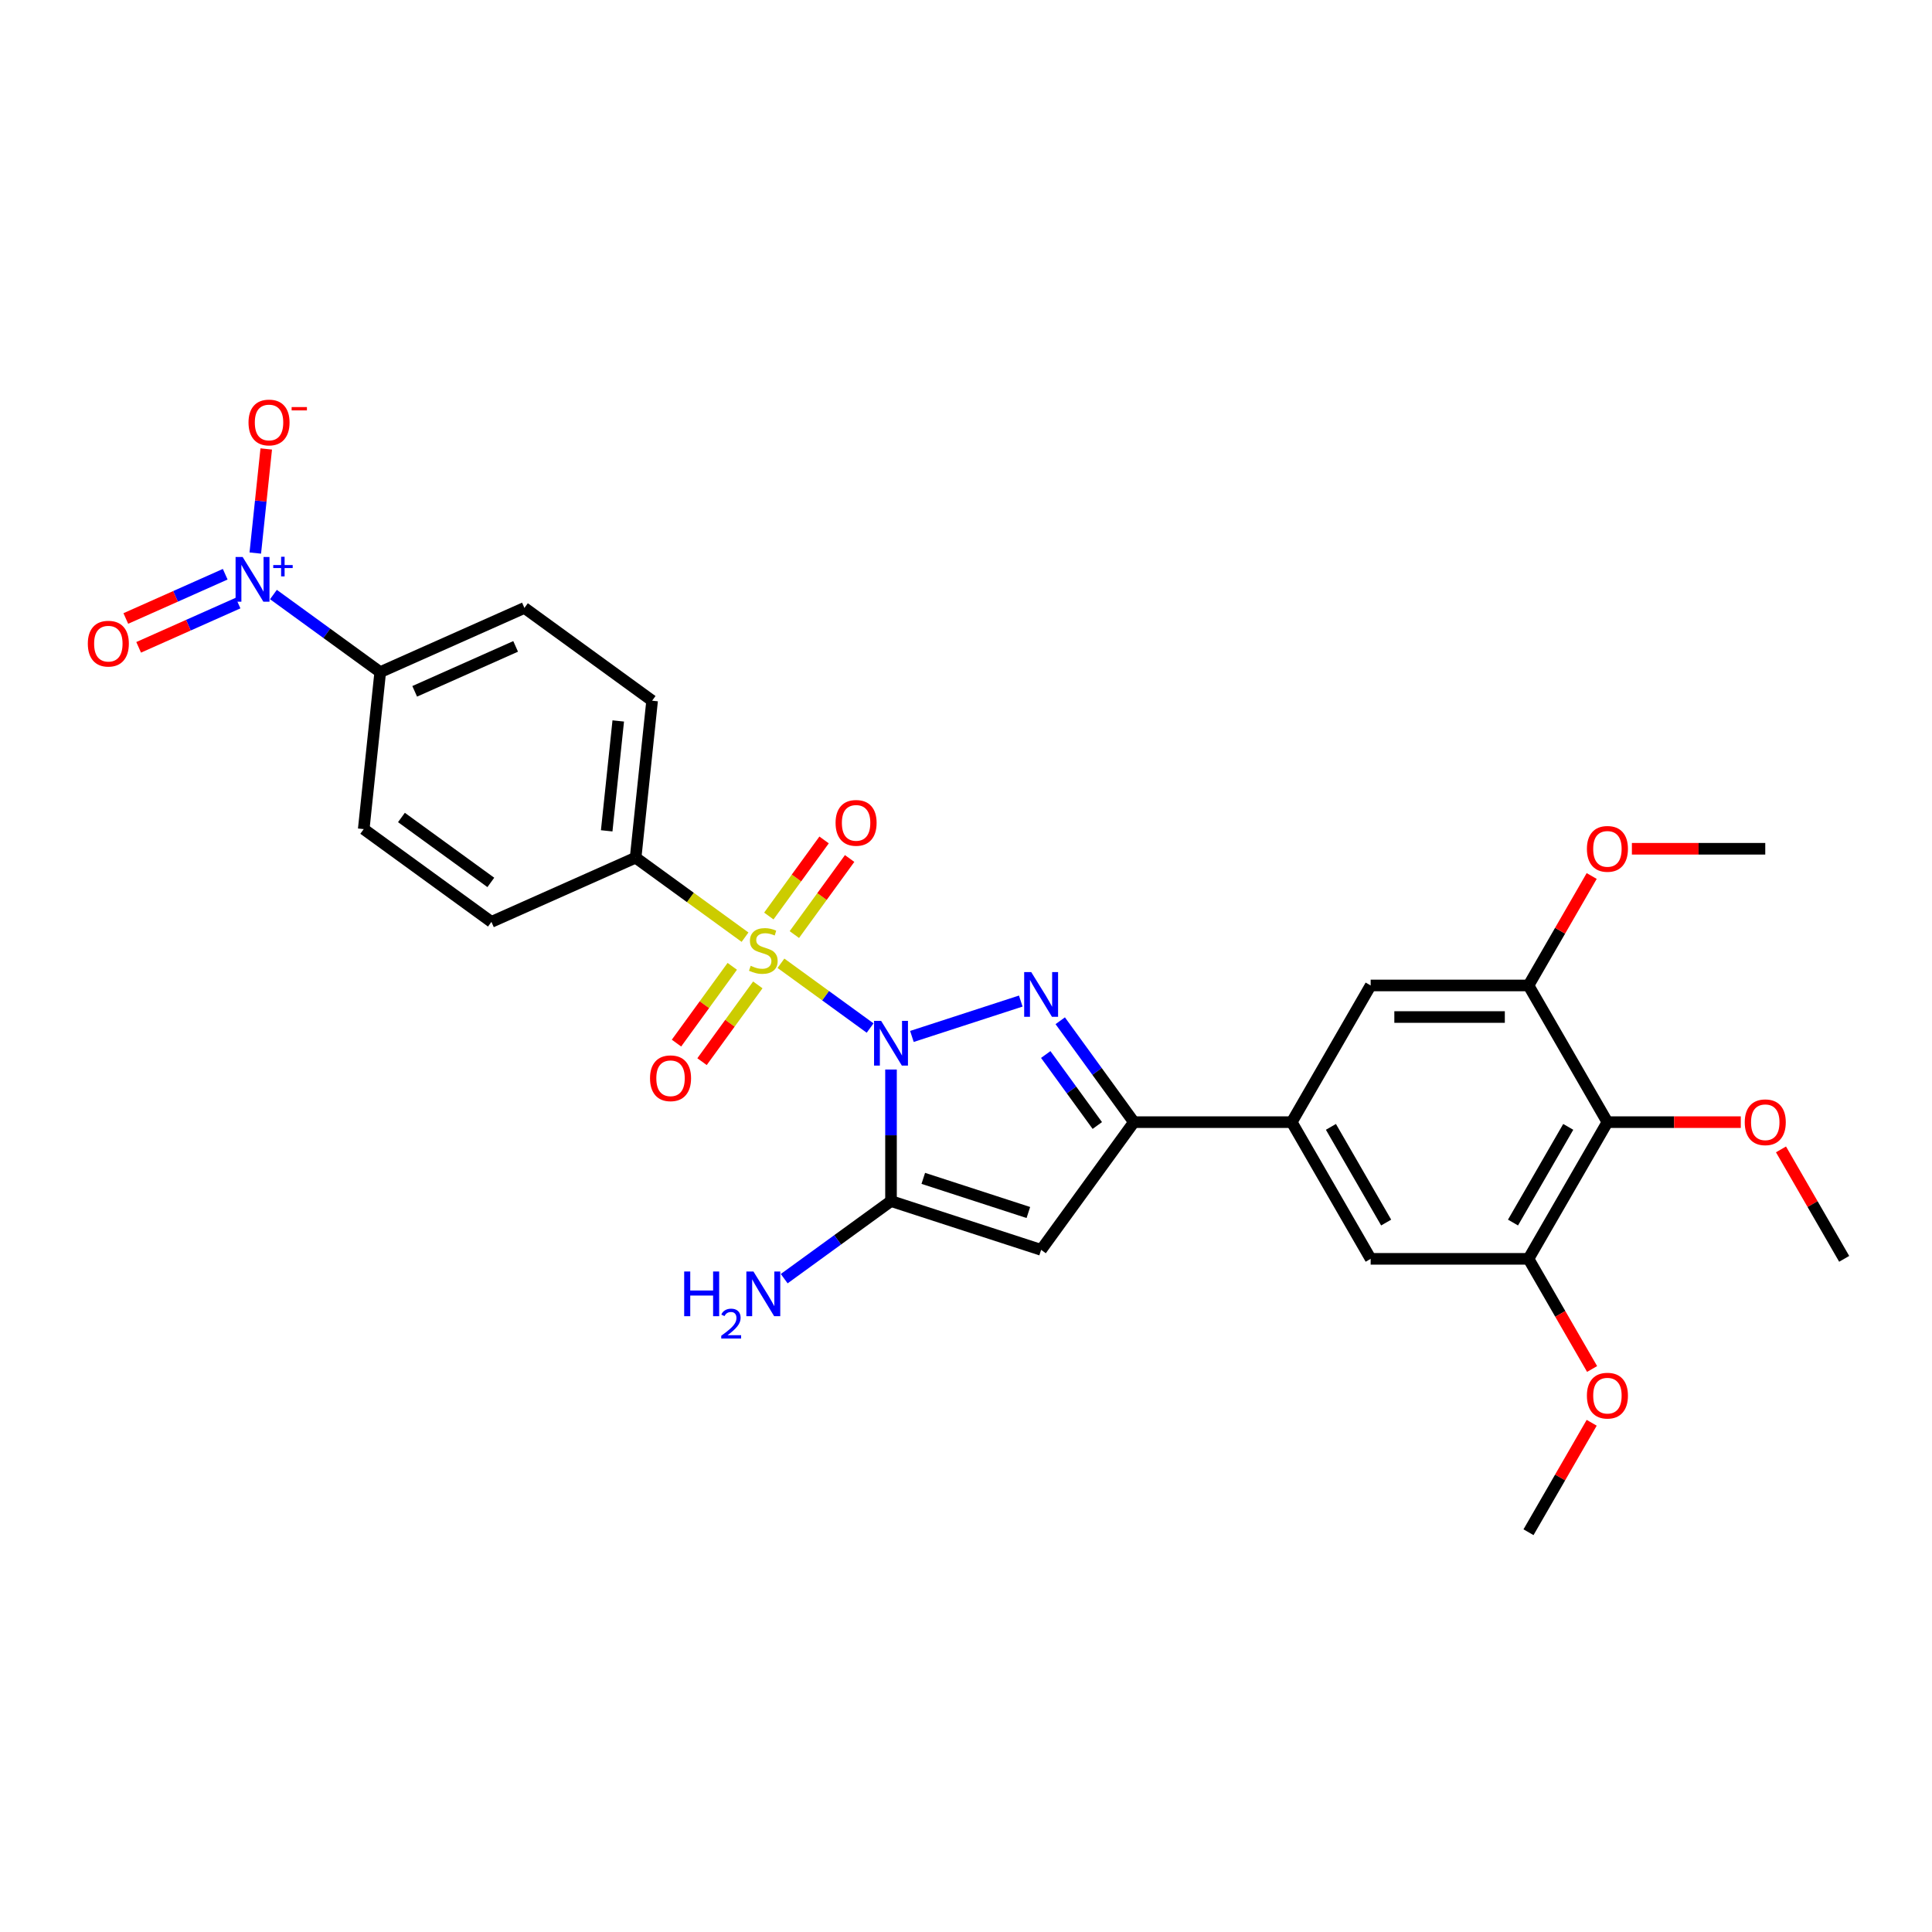 <?xml version='1.0' encoding='iso-8859-1'?>
<svg version='1.1' baseProfile='full'
              xmlns='http://www.w3.org/2000/svg'
                      xmlns:rdkit='http://www.rdkit.org/xml'
                      xmlns:xlink='http://www.w3.org/1999/xlink'
                  xml:space='preserve'
width='1000px' height='1000px' viewBox='0 0 1000 1000'>
<!-- END OF HEADER -->
<rect style='opacity:1.0;fill:#FFFFFF;stroke:none' width='1000' height='1000' x='0' y='0'> </rect>
<path class='bond-0' d='M 450.368,532.115 L 427.292,515.349' style='fill:none;fill-rule:evenodd;stroke:#0000FF;stroke-width:6px;stroke-linecap:butt;stroke-linejoin:miter;stroke-opacity:1' />
<path class='bond-0' d='M 427.292,515.349 L 404.216,498.584' style='fill:none;fill-rule:evenodd;stroke:#CCCC00;stroke-width:6px;stroke-linecap:butt;stroke-linejoin:miter;stroke-opacity:1' />
<path class='bond-1' d='M 472.002,536.459 L 528.352,518.15' style='fill:none;fill-rule:evenodd;stroke:#0000FF;stroke-width:6px;stroke-linecap:butt;stroke-linejoin:miter;stroke-opacity:1' />
<path class='bond-2' d='M 461.185,553.584 L 461.185,587.628' style='fill:none;fill-rule:evenodd;stroke:#0000FF;stroke-width:6px;stroke-linecap:butt;stroke-linejoin:miter;stroke-opacity:1' />
<path class='bond-2' d='M 461.185,587.628 L 461.185,621.672' style='fill:none;fill-rule:evenodd;stroke:#000000;stroke-width:6px;stroke-linecap:butt;stroke-linejoin:miter;stroke-opacity:1' />
<path class='bond-10' d='M 385.629,485.079 L 357.312,464.506' style='fill:none;fill-rule:evenodd;stroke:#CCCC00;stroke-width:6px;stroke-linecap:butt;stroke-linejoin:miter;stroke-opacity:1' />
<path class='bond-10' d='M 357.312,464.506 L 328.995,443.932' style='fill:none;fill-rule:evenodd;stroke:#000000;stroke-width:6px;stroke-linecap:butt;stroke-linejoin:miter;stroke-opacity:1' />
<path class='bond-11' d='M 379.02,500.172 L 364.585,520.039' style='fill:none;fill-rule:evenodd;stroke:#CCCC00;stroke-width:6px;stroke-linecap:butt;stroke-linejoin:miter;stroke-opacity:1' />
<path class='bond-11' d='M 364.585,520.039 L 350.151,539.907' style='fill:none;fill-rule:evenodd;stroke:#FF0000;stroke-width:6px;stroke-linecap:butt;stroke-linejoin:miter;stroke-opacity:1' />
<path class='bond-11' d='M 392.239,509.776 L 377.804,529.643' style='fill:none;fill-rule:evenodd;stroke:#CCCC00;stroke-width:6px;stroke-linecap:butt;stroke-linejoin:miter;stroke-opacity:1' />
<path class='bond-11' d='M 377.804,529.643 L 363.37,549.511' style='fill:none;fill-rule:evenodd;stroke:#FF0000;stroke-width:6px;stroke-linecap:butt;stroke-linejoin:miter;stroke-opacity:1' />
<path class='bond-12' d='M 411.16,483.733 L 425.464,464.046' style='fill:none;fill-rule:evenodd;stroke:#CCCC00;stroke-width:6px;stroke-linecap:butt;stroke-linejoin:miter;stroke-opacity:1' />
<path class='bond-12' d='M 425.464,464.046 L 439.768,444.359' style='fill:none;fill-rule:evenodd;stroke:#FF0000;stroke-width:6px;stroke-linecap:butt;stroke-linejoin:miter;stroke-opacity:1' />
<path class='bond-12' d='M 397.941,474.129 L 412.245,454.442' style='fill:none;fill-rule:evenodd;stroke:#CCCC00;stroke-width:6px;stroke-linecap:butt;stroke-linejoin:miter;stroke-opacity:1' />
<path class='bond-12' d='M 412.245,454.442 L 426.549,434.754' style='fill:none;fill-rule:evenodd;stroke:#FF0000;stroke-width:6px;stroke-linecap:butt;stroke-linejoin:miter;stroke-opacity:1' />
<path class='bond-4' d='M 548.773,528.338 L 567.839,554.581' style='fill:none;fill-rule:evenodd;stroke:#0000FF;stroke-width:6px;stroke-linecap:butt;stroke-linejoin:miter;stroke-opacity:1' />
<path class='bond-4' d='M 567.839,554.581 L 586.905,580.823' style='fill:none;fill-rule:evenodd;stroke:#000000;stroke-width:6px;stroke-linecap:butt;stroke-linejoin:miter;stroke-opacity:1' />
<path class='bond-4' d='M 541.274,545.815 L 554.62,564.185' style='fill:none;fill-rule:evenodd;stroke:#0000FF;stroke-width:6px;stroke-linecap:butt;stroke-linejoin:miter;stroke-opacity:1' />
<path class='bond-4' d='M 554.62,564.185 L 567.966,582.554' style='fill:none;fill-rule:evenodd;stroke:#000000;stroke-width:6px;stroke-linecap:butt;stroke-linejoin:miter;stroke-opacity:1' />
<path class='bond-3' d='M 461.185,621.672 L 538.884,646.918' style='fill:none;fill-rule:evenodd;stroke:#000000;stroke-width:6px;stroke-linecap:butt;stroke-linejoin:miter;stroke-opacity:1' />
<path class='bond-3' d='M 477.889,609.919 L 532.278,627.591' style='fill:none;fill-rule:evenodd;stroke:#000000;stroke-width:6px;stroke-linecap:butt;stroke-linejoin:miter;stroke-opacity:1' />
<path class='bond-18' d='M 461.185,621.672 L 433.546,641.752' style='fill:none;fill-rule:evenodd;stroke:#000000;stroke-width:6px;stroke-linecap:butt;stroke-linejoin:miter;stroke-opacity:1' />
<path class='bond-18' d='M 433.546,641.752 L 405.907,661.833' style='fill:none;fill-rule:evenodd;stroke:#0000FF;stroke-width:6px;stroke-linecap:butt;stroke-linejoin:miter;stroke-opacity:1' />
<path class='bond-29' d='M 538.884,646.918 L 586.905,580.823' style='fill:none;fill-rule:evenodd;stroke:#000000;stroke-width:6px;stroke-linecap:butt;stroke-linejoin:miter;stroke-opacity:1' />
<path class='bond-6' d='M 586.905,580.823 L 668.603,580.823' style='fill:none;fill-rule:evenodd;stroke:#000000;stroke-width:6px;stroke-linecap:butt;stroke-linejoin:miter;stroke-opacity:1' />
<path class='bond-5' d='M 141.527,307.728 L 169.166,327.809' style='fill:none;fill-rule:evenodd;stroke:#0000FF;stroke-width:6px;stroke-linecap:butt;stroke-linejoin:miter;stroke-opacity:1' />
<path class='bond-5' d='M 169.166,327.809 L 196.805,347.89' style='fill:none;fill-rule:evenodd;stroke:#000000;stroke-width:6px;stroke-linecap:butt;stroke-linejoin:miter;stroke-opacity:1' />
<path class='bond-16' d='M 132.141,286.259 L 134.972,259.318' style='fill:none;fill-rule:evenodd;stroke:#0000FF;stroke-width:6px;stroke-linecap:butt;stroke-linejoin:miter;stroke-opacity:1' />
<path class='bond-16' d='M 134.972,259.318 L 137.804,232.378' style='fill:none;fill-rule:evenodd;stroke:#FF0000;stroke-width:6px;stroke-linecap:butt;stroke-linejoin:miter;stroke-opacity:1' />
<path class='bond-17' d='M 116.57,297.222 L 90.845,308.676' style='fill:none;fill-rule:evenodd;stroke:#0000FF;stroke-width:6px;stroke-linecap:butt;stroke-linejoin:miter;stroke-opacity:1' />
<path class='bond-17' d='M 90.845,308.676 L 65.12,320.129' style='fill:none;fill-rule:evenodd;stroke:#FF0000;stroke-width:6px;stroke-linecap:butt;stroke-linejoin:miter;stroke-opacity:1' />
<path class='bond-17' d='M 123.216,312.149 L 97.491,323.603' style='fill:none;fill-rule:evenodd;stroke:#0000FF;stroke-width:6px;stroke-linecap:butt;stroke-linejoin:miter;stroke-opacity:1' />
<path class='bond-17' d='M 97.491,323.603 L 71.765,335.056' style='fill:none;fill-rule:evenodd;stroke:#FF0000;stroke-width:6px;stroke-linecap:butt;stroke-linejoin:miter;stroke-opacity:1' />
<path class='bond-13' d='M 668.603,580.823 L 709.452,510.07' style='fill:none;fill-rule:evenodd;stroke:#000000;stroke-width:6px;stroke-linecap:butt;stroke-linejoin:miter;stroke-opacity:1' />
<path class='bond-14' d='M 668.603,580.823 L 709.452,651.575' style='fill:none;fill-rule:evenodd;stroke:#000000;stroke-width:6px;stroke-linecap:butt;stroke-linejoin:miter;stroke-opacity:1' />
<path class='bond-14' d='M 688.881,583.266 L 717.475,632.792' style='fill:none;fill-rule:evenodd;stroke:#000000;stroke-width:6px;stroke-linecap:butt;stroke-linejoin:miter;stroke-opacity:1' />
<path class='bond-7' d='M 831.999,580.823 L 791.15,651.575' style='fill:none;fill-rule:evenodd;stroke:#000000;stroke-width:6px;stroke-linecap:butt;stroke-linejoin:miter;stroke-opacity:1' />
<path class='bond-7' d='M 811.721,583.266 L 783.127,632.792' style='fill:none;fill-rule:evenodd;stroke:#000000;stroke-width:6px;stroke-linecap:butt;stroke-linejoin:miter;stroke-opacity:1' />
<path class='bond-23' d='M 831.999,580.823 L 866.516,580.823' style='fill:none;fill-rule:evenodd;stroke:#000000;stroke-width:6px;stroke-linecap:butt;stroke-linejoin:miter;stroke-opacity:1' />
<path class='bond-23' d='M 866.516,580.823 L 901.033,580.823' style='fill:none;fill-rule:evenodd;stroke:#FF0000;stroke-width:6px;stroke-linecap:butt;stroke-linejoin:miter;stroke-opacity:1' />
<path class='bond-31' d='M 831.999,580.823 L 791.15,510.07' style='fill:none;fill-rule:evenodd;stroke:#000000;stroke-width:6px;stroke-linecap:butt;stroke-linejoin:miter;stroke-opacity:1' />
<path class='bond-8' d='M 791.15,510.07 L 709.452,510.07' style='fill:none;fill-rule:evenodd;stroke:#000000;stroke-width:6px;stroke-linecap:butt;stroke-linejoin:miter;stroke-opacity:1' />
<path class='bond-8' d='M 778.895,526.41 L 721.706,526.41' style='fill:none;fill-rule:evenodd;stroke:#000000;stroke-width:6px;stroke-linecap:butt;stroke-linejoin:miter;stroke-opacity:1' />
<path class='bond-25' d='M 791.15,510.07 L 807.504,481.744' style='fill:none;fill-rule:evenodd;stroke:#000000;stroke-width:6px;stroke-linecap:butt;stroke-linejoin:miter;stroke-opacity:1' />
<path class='bond-25' d='M 807.504,481.744 L 823.857,453.419' style='fill:none;fill-rule:evenodd;stroke:#FF0000;stroke-width:6px;stroke-linecap:butt;stroke-linejoin:miter;stroke-opacity:1' />
<path class='bond-9' d='M 791.15,651.575 L 709.452,651.575' style='fill:none;fill-rule:evenodd;stroke:#000000;stroke-width:6px;stroke-linecap:butt;stroke-linejoin:miter;stroke-opacity:1' />
<path class='bond-24' d='M 791.15,651.575 L 807.607,680.08' style='fill:none;fill-rule:evenodd;stroke:#000000;stroke-width:6px;stroke-linecap:butt;stroke-linejoin:miter;stroke-opacity:1' />
<path class='bond-24' d='M 807.607,680.08 L 824.065,708.586' style='fill:none;fill-rule:evenodd;stroke:#FF0000;stroke-width:6px;stroke-linecap:butt;stroke-linejoin:miter;stroke-opacity:1' />
<path class='bond-19' d='M 328.995,443.932 L 254.36,477.162' style='fill:none;fill-rule:evenodd;stroke:#000000;stroke-width:6px;stroke-linecap:butt;stroke-linejoin:miter;stroke-opacity:1' />
<path class='bond-20' d='M 328.995,443.932 L 337.535,362.682' style='fill:none;fill-rule:evenodd;stroke:#000000;stroke-width:6px;stroke-linecap:butt;stroke-linejoin:miter;stroke-opacity:1' />
<path class='bond-20' d='M 314.026,430.037 L 320.004,373.161' style='fill:none;fill-rule:evenodd;stroke:#000000;stroke-width:6px;stroke-linecap:butt;stroke-linejoin:miter;stroke-opacity:1' />
<path class='bond-15' d='M 196.805,347.89 L 271.44,314.661' style='fill:none;fill-rule:evenodd;stroke:#000000;stroke-width:6px;stroke-linecap:butt;stroke-linejoin:miter;stroke-opacity:1' />
<path class='bond-15' d='M 214.646,357.833 L 266.89,334.572' style='fill:none;fill-rule:evenodd;stroke:#000000;stroke-width:6px;stroke-linecap:butt;stroke-linejoin:miter;stroke-opacity:1' />
<path class='bond-30' d='M 196.805,347.89 L 188.265,429.141' style='fill:none;fill-rule:evenodd;stroke:#000000;stroke-width:6px;stroke-linecap:butt;stroke-linejoin:miter;stroke-opacity:1' />
<path class='bond-21' d='M 254.36,477.162 L 188.265,429.141' style='fill:none;fill-rule:evenodd;stroke:#000000;stroke-width:6px;stroke-linecap:butt;stroke-linejoin:miter;stroke-opacity:1' />
<path class='bond-21' d='M 254.05,456.739 L 207.784,423.125' style='fill:none;fill-rule:evenodd;stroke:#000000;stroke-width:6px;stroke-linecap:butt;stroke-linejoin:miter;stroke-opacity:1' />
<path class='bond-22' d='M 337.535,362.682 L 271.44,314.661' style='fill:none;fill-rule:evenodd;stroke:#000000;stroke-width:6px;stroke-linecap:butt;stroke-linejoin:miter;stroke-opacity:1' />
<path class='bond-26' d='M 921.838,594.924 L 938.192,623.249' style='fill:none;fill-rule:evenodd;stroke:#FF0000;stroke-width:6px;stroke-linecap:butt;stroke-linejoin:miter;stroke-opacity:1' />
<path class='bond-26' d='M 938.192,623.249 L 954.545,651.575' style='fill:none;fill-rule:evenodd;stroke:#000000;stroke-width:6px;stroke-linecap:butt;stroke-linejoin:miter;stroke-opacity:1' />
<path class='bond-27' d='M 823.857,736.429 L 807.504,764.754' style='fill:none;fill-rule:evenodd;stroke:#FF0000;stroke-width:6px;stroke-linecap:butt;stroke-linejoin:miter;stroke-opacity:1' />
<path class='bond-27' d='M 807.504,764.754 L 791.15,793.08' style='fill:none;fill-rule:evenodd;stroke:#000000;stroke-width:6px;stroke-linecap:butt;stroke-linejoin:miter;stroke-opacity:1' />
<path class='bond-28' d='M 844.662,439.318 L 879.179,439.318' style='fill:none;fill-rule:evenodd;stroke:#FF0000;stroke-width:6px;stroke-linecap:butt;stroke-linejoin:miter;stroke-opacity:1' />
<path class='bond-28' d='M 879.179,439.318 L 913.697,439.318' style='fill:none;fill-rule:evenodd;stroke:#000000;stroke-width:6px;stroke-linecap:butt;stroke-linejoin:miter;stroke-opacity:1' />
<path  class='atom-0' d='M 456.071 528.405
L 463.652 540.66
Q 464.404 541.869, 465.613 544.059
Q 466.822 546.248, 466.887 546.379
L 466.887 528.405
L 469.959 528.405
L 469.959 551.542
L 466.789 551.542
L 458.652 538.144
Q 457.705 536.575, 456.691 534.778
Q 455.711 532.98, 455.417 532.425
L 455.417 551.542
L 452.411 551.542
L 452.411 528.405
L 456.071 528.405
' fill='#0000FF'/>
<path  class='atom-1' d='M 388.554 499.894
Q 388.816 499.992, 389.894 500.449
Q 390.972 500.907, 392.149 501.201
Q 393.358 501.462, 394.534 501.462
Q 396.724 501.462, 397.998 500.417
Q 399.273 499.338, 399.273 497.476
Q 399.273 496.201, 398.619 495.417
Q 397.998 494.633, 397.018 494.208
Q 396.038 493.783, 394.404 493.293
Q 392.345 492.672, 391.103 492.084
Q 389.894 491.495, 389.012 490.254
Q 388.162 489.012, 388.162 486.92
Q 388.162 484.012, 390.123 482.214
Q 392.116 480.417, 396.038 480.417
Q 398.717 480.417, 401.756 481.692
L 401.005 484.208
Q 398.227 483.064, 396.136 483.064
Q 393.881 483.064, 392.639 484.012
Q 391.397 484.927, 391.43 486.528
Q 391.43 487.77, 392.051 488.522
Q 392.704 489.273, 393.619 489.698
Q 394.567 490.123, 396.136 490.613
Q 398.227 491.267, 399.469 491.92
Q 400.711 492.574, 401.593 493.914
Q 402.508 495.221, 402.508 497.476
Q 402.508 500.678, 400.351 502.41
Q 398.227 504.109, 394.665 504.109
Q 392.606 504.109, 391.038 503.652
Q 389.502 503.227, 387.672 502.476
L 388.554 499.894
' fill='#CCCC00'/>
<path  class='atom-2' d='M 533.77 503.159
L 541.351 515.414
Q 542.103 516.623, 543.312 518.812
Q 544.521 521.002, 544.587 521.133
L 544.587 503.159
L 547.659 503.159
L 547.659 526.296
L 544.489 526.296
L 536.352 512.898
Q 535.404 511.329, 534.391 509.532
Q 533.41 507.734, 533.116 507.179
L 533.116 526.296
L 530.11 526.296
L 530.11 503.159
L 533.77 503.159
' fill='#0000FF'/>
<path  class='atom-6' d='M 125.596 288.301
L 133.177 300.556
Q 133.929 301.765, 135.138 303.954
Q 136.347 306.144, 136.413 306.275
L 136.413 288.301
L 139.484 288.301
L 139.484 311.438
L 136.314 311.438
L 128.177 298.04
Q 127.23 296.471, 126.217 294.674
Q 125.236 292.876, 124.942 292.321
L 124.942 311.438
L 121.936 311.438
L 121.936 288.301
L 125.596 288.301
' fill='#0000FF'/>
<path  class='atom-6' d='M 141.425 292.472
L 145.502 292.472
L 145.502 288.18
L 147.314 288.18
L 147.314 292.472
L 151.498 292.472
L 151.498 294.025
L 147.314 294.025
L 147.314 298.338
L 145.502 298.338
L 145.502 294.025
L 141.425 294.025
L 141.425 292.472
' fill='#0000FF'/>
<path  class='atom-12' d='M 336.448 558.113
Q 336.448 552.558, 339.193 549.453
Q 341.938 546.349, 347.069 546.349
Q 352.2 546.349, 354.945 549.453
Q 357.69 552.558, 357.69 558.113
Q 357.69 563.734, 354.912 566.937
Q 352.134 570.106, 347.069 570.106
Q 341.971 570.106, 339.193 566.937
Q 336.448 563.767, 336.448 558.113
M 347.069 567.492
Q 350.598 567.492, 352.494 565.139
Q 354.422 562.754, 354.422 558.113
Q 354.422 553.571, 352.494 551.283
Q 350.598 548.963, 347.069 548.963
Q 343.54 548.963, 341.612 551.251
Q 339.716 553.538, 339.716 558.113
Q 339.716 562.786, 341.612 565.139
Q 343.54 567.492, 347.069 567.492
' fill='#FF0000'/>
<path  class='atom-13' d='M 432.49 425.923
Q 432.49 420.368, 435.235 417.263
Q 437.98 414.159, 443.111 414.159
Q 448.241 414.159, 450.986 417.263
Q 453.731 420.368, 453.731 425.923
Q 453.731 431.544, 450.954 434.747
Q 448.176 437.916, 443.111 437.916
Q 438.013 437.916, 435.235 434.747
Q 432.49 431.577, 432.49 425.923
M 443.111 435.302
Q 446.64 435.302, 448.535 432.949
Q 450.464 430.564, 450.464 425.923
Q 450.464 421.381, 448.535 419.093
Q 446.64 416.773, 443.111 416.773
Q 439.581 416.773, 437.653 419.061
Q 435.758 421.348, 435.758 425.923
Q 435.758 430.596, 437.653 432.949
Q 439.581 435.302, 443.111 435.302
' fill='#FF0000'/>
<path  class='atom-17' d='M 128.629 218.685
Q 128.629 213.129, 131.374 210.025
Q 134.119 206.92, 139.25 206.92
Q 144.38 206.92, 147.125 210.025
Q 149.87 213.129, 149.87 218.685
Q 149.87 224.305, 147.093 227.508
Q 144.315 230.678, 139.25 230.678
Q 134.152 230.678, 131.374 227.508
Q 128.629 224.338, 128.629 218.685
M 139.25 228.064
Q 142.779 228.064, 144.674 225.711
Q 146.603 223.325, 146.603 218.685
Q 146.603 214.142, 144.674 211.855
Q 142.779 209.534, 139.25 209.534
Q 135.72 209.534, 133.792 211.822
Q 131.897 214.11, 131.897 218.685
Q 131.897 223.358, 133.792 225.711
Q 135.72 228.064, 139.25 228.064
' fill='#FF0000'/>
<path  class='atom-17' d='M 150.949 210.697
L 158.864 210.697
L 158.864 212.422
L 150.949 212.422
L 150.949 210.697
' fill='#FF0000'/>
<path  class='atom-18' d='M 45.455 333.164
Q 45.455 327.609, 48.2 324.504
Q 50.945 321.4, 56.075 321.4
Q 61.206 321.4, 63.951 324.504
Q 66.696 327.609, 66.696 333.164
Q 66.696 338.785, 63.918 341.988
Q 61.141 345.158, 56.075 345.158
Q 50.977 345.158, 48.2 341.988
Q 45.455 338.818, 45.455 333.164
M 56.075 342.543
Q 59.605 342.543, 61.5 340.19
Q 63.428 337.805, 63.428 333.164
Q 63.428 328.622, 61.5 326.335
Q 59.605 324.014, 56.075 324.014
Q 52.546 324.014, 50.618 326.302
Q 48.722 328.589, 48.722 333.164
Q 48.722 337.838, 50.618 340.19
Q 52.546 342.543, 56.075 342.543
' fill='#FF0000'/>
<path  class='atom-19' d='M 354.132 658.124
L 357.27 658.124
L 357.27 667.96
L 369.1 667.96
L 369.1 658.124
L 372.237 658.124
L 372.237 681.261
L 369.1 681.261
L 369.1 670.575
L 357.27 670.575
L 357.27 681.261
L 354.132 681.261
L 354.132 658.124
' fill='#0000FF'/>
<path  class='atom-19' d='M 373.358 680.449
Q 373.919 679.004, 375.256 678.206
Q 376.593 677.386, 378.448 677.386
Q 380.756 677.386, 382.05 678.637
Q 383.344 679.888, 383.344 682.11
Q 383.344 684.374, 381.662 686.488
Q 380.001 688.602, 376.55 691.104
L 383.603 691.104
L 383.603 692.829
L 373.315 692.829
L 373.315 691.384
Q 376.162 689.357, 377.844 687.847
Q 379.548 686.337, 380.368 684.978
Q 381.188 683.62, 381.188 682.218
Q 381.188 680.751, 380.454 679.931
Q 379.721 679.112, 378.448 679.112
Q 377.219 679.112, 376.399 679.608
Q 375.58 680.104, 374.997 681.204
L 373.358 680.449
' fill='#0000FF'/>
<path  class='atom-19' d='M 389.976 658.124
L 397.557 670.379
Q 398.309 671.588, 399.518 673.777
Q 400.727 675.967, 400.792 676.097
L 400.792 658.124
L 403.864 658.124
L 403.864 681.261
L 400.694 681.261
L 392.557 667.862
Q 391.61 666.294, 390.597 664.496
Q 389.616 662.699, 389.322 662.143
L 389.322 681.261
L 386.316 681.261
L 386.316 658.124
L 389.976 658.124
' fill='#0000FF'/>
<path  class='atom-24' d='M 903.076 580.888
Q 903.076 575.332, 905.821 572.228
Q 908.566 569.123, 913.697 569.123
Q 918.827 569.123, 921.572 572.228
Q 924.317 575.332, 924.317 580.888
Q 924.317 586.509, 921.54 589.711
Q 918.762 592.881, 913.697 592.881
Q 908.599 592.881, 905.821 589.711
Q 903.076 586.541, 903.076 580.888
M 913.697 590.267
Q 917.226 590.267, 919.121 587.914
Q 921.049 585.528, 921.049 580.888
Q 921.049 576.346, 919.121 574.058
Q 917.226 571.738, 913.697 571.738
Q 910.167 571.738, 908.239 574.025
Q 906.344 576.313, 906.344 580.888
Q 906.344 585.561, 908.239 587.914
Q 910.167 590.267, 913.697 590.267
' fill='#FF0000'/>
<path  class='atom-25' d='M 821.378 722.393
Q 821.378 716.837, 824.123 713.733
Q 826.868 710.628, 831.999 710.628
Q 837.129 710.628, 839.874 713.733
Q 842.619 716.837, 842.619 722.393
Q 842.619 728.014, 839.842 731.216
Q 837.064 734.386, 831.999 734.386
Q 826.901 734.386, 824.123 731.216
Q 821.378 728.046, 821.378 722.393
M 831.999 731.772
Q 835.528 731.772, 837.423 729.419
Q 839.351 727.033, 839.351 722.393
Q 839.351 717.85, 837.423 715.563
Q 835.528 713.243, 831.999 713.243
Q 828.469 713.243, 826.541 715.53
Q 824.646 717.818, 824.646 722.393
Q 824.646 727.066, 826.541 729.419
Q 828.469 731.772, 831.999 731.772
' fill='#FF0000'/>
<path  class='atom-26' d='M 821.378 439.383
Q 821.378 433.828, 824.123 430.723
Q 826.868 427.619, 831.999 427.619
Q 837.129 427.619, 839.874 430.723
Q 842.619 433.828, 842.619 439.383
Q 842.619 445.004, 839.842 448.206
Q 837.064 451.376, 831.999 451.376
Q 826.901 451.376, 824.123 448.206
Q 821.378 445.037, 821.378 439.383
M 831.999 448.762
Q 835.528 448.762, 837.423 446.409
Q 839.351 444.023, 839.351 439.383
Q 839.351 434.841, 837.423 432.553
Q 835.528 430.233, 831.999 430.233
Q 828.469 430.233, 826.541 432.52
Q 824.646 434.808, 824.646 439.383
Q 824.646 444.056, 826.541 446.409
Q 828.469 448.762, 831.999 448.762
' fill='#FF0000'/>
</svg>
